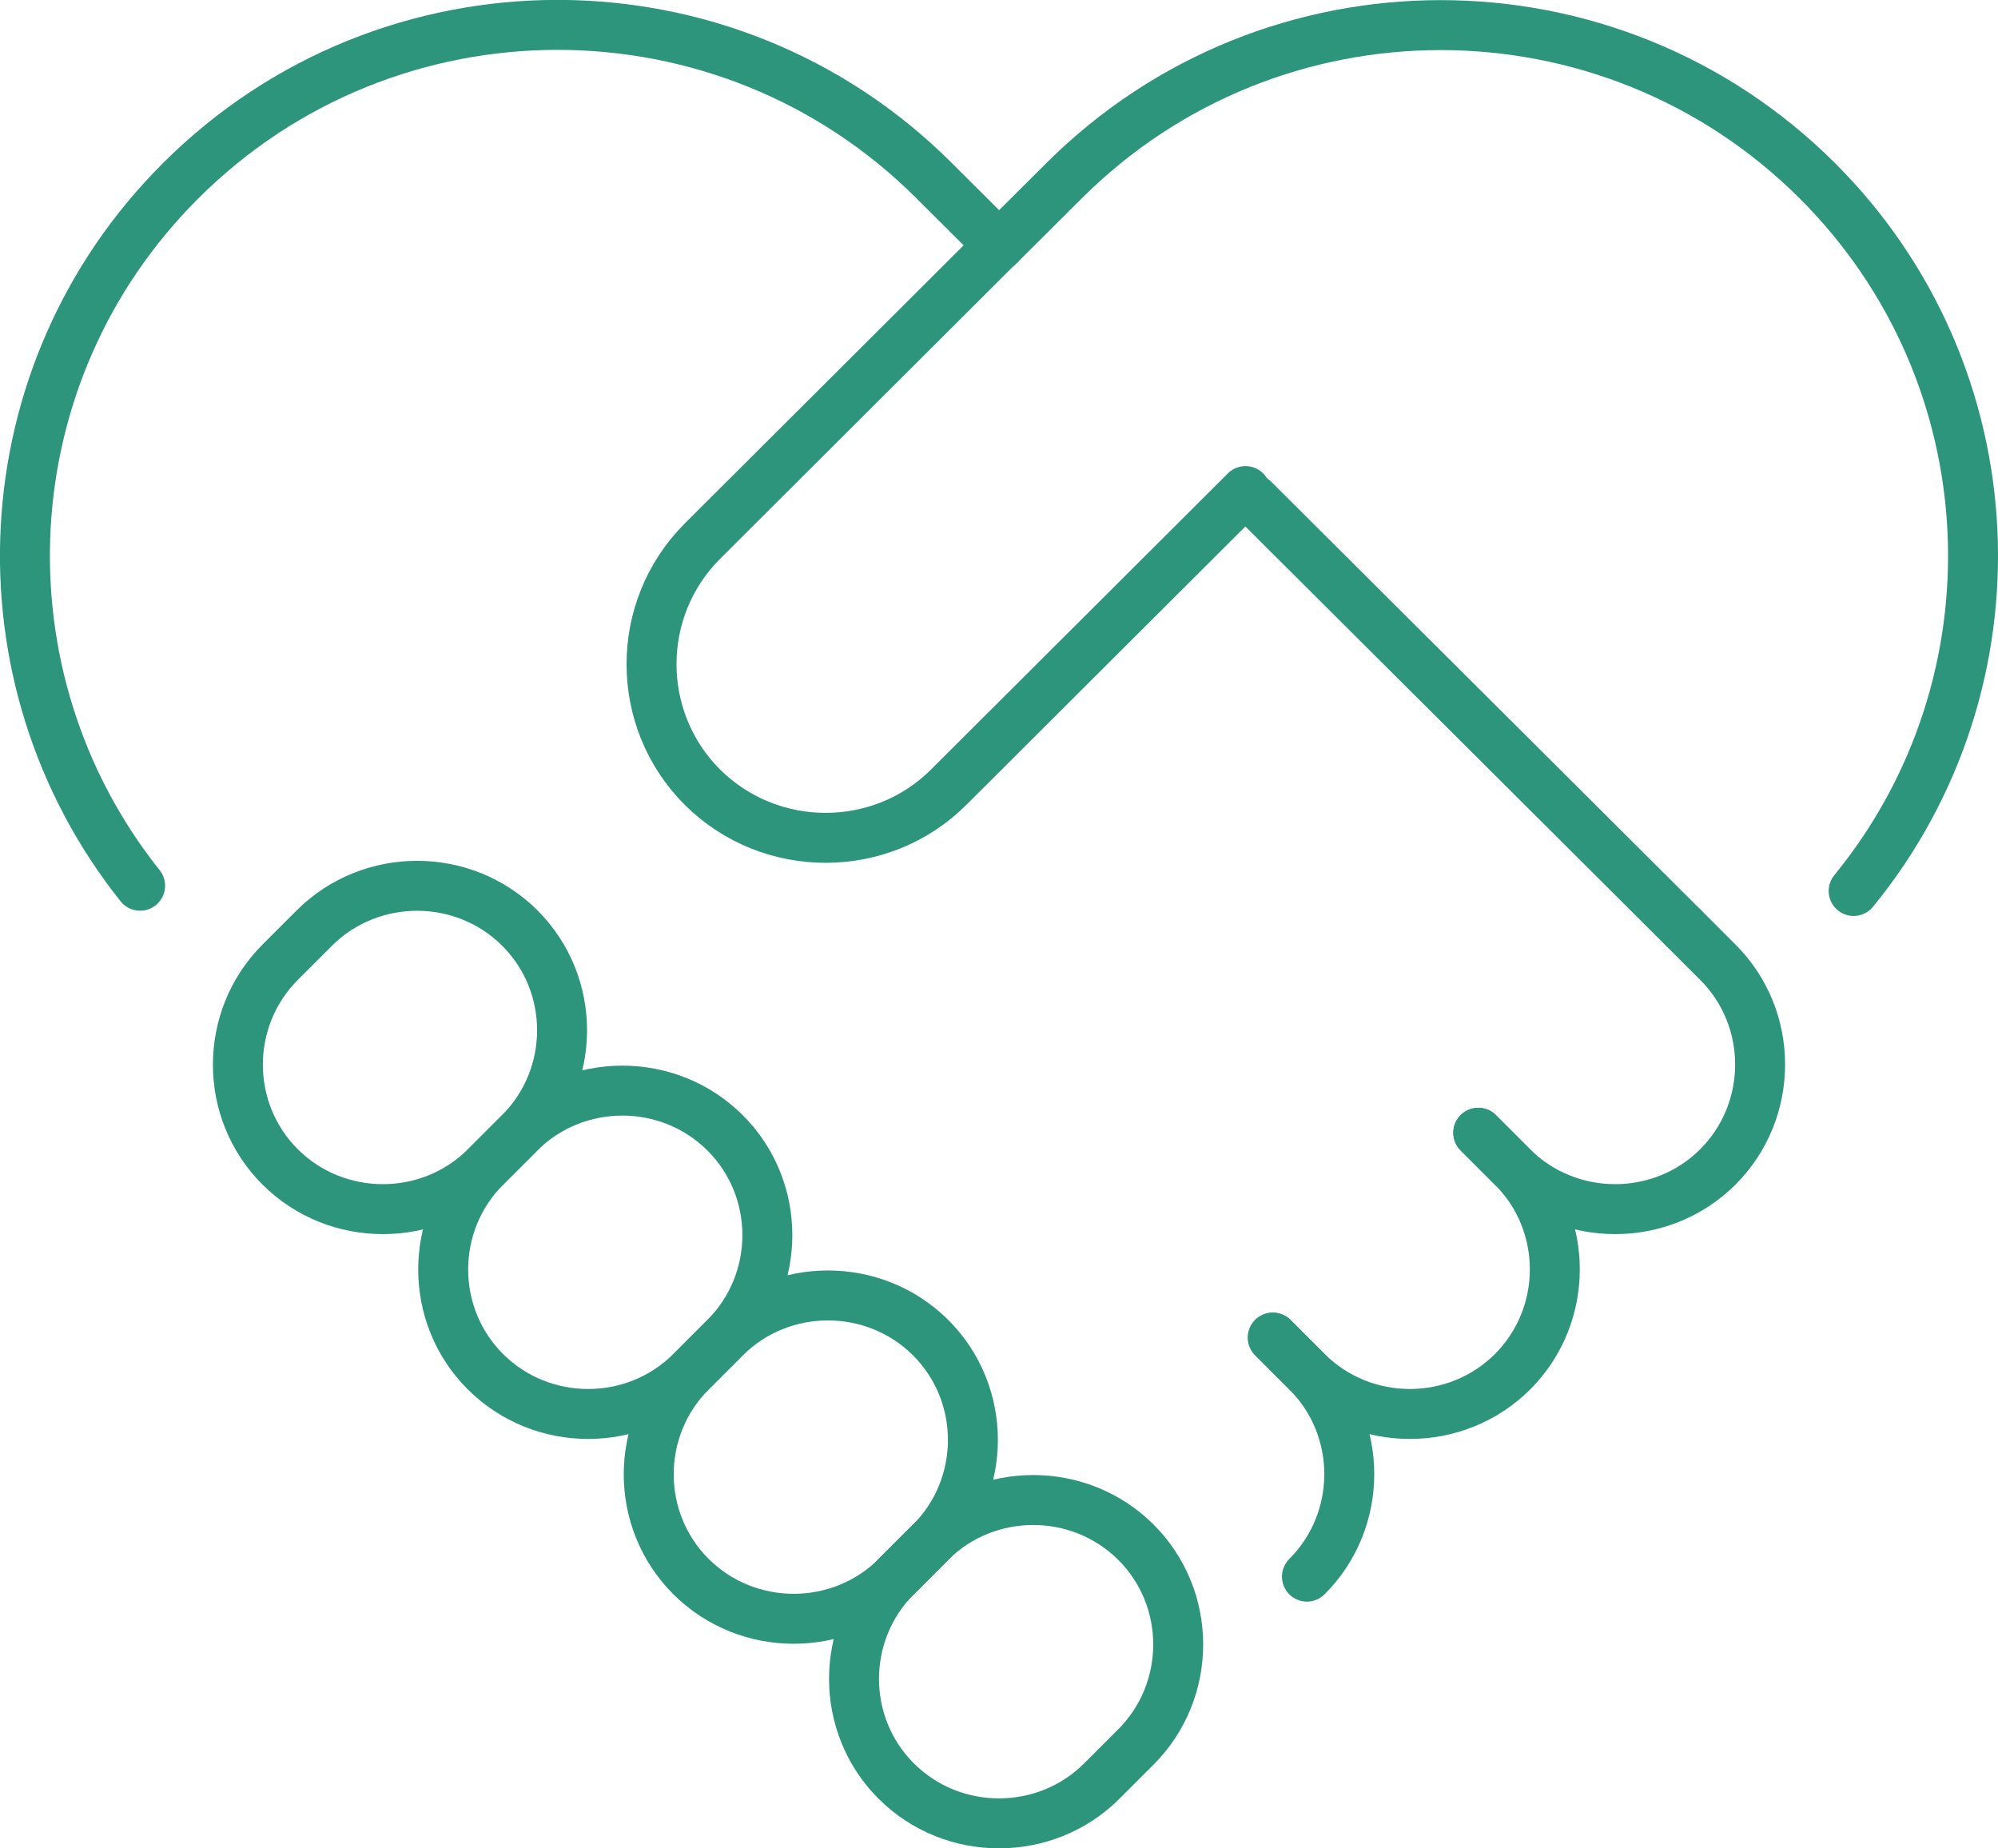 <?xml version="1.0" encoding="UTF-8"?><svg id="_レイヤー_2" xmlns="http://www.w3.org/2000/svg" width="80" height="74" viewBox="0 0 80 74"><defs><style>.cls-1{fill:none;stroke:#2c957c;stroke-linecap:round;stroke-linejoin:round;stroke-width:2px;}</style></defs><g id="_コンテンツ"><path class="cls-1" d="M74.22,35.67c6.83-8.35,6.34-20.66-1.46-28.44-8.33-8.3-21.82-8.3-30.15,0l-2.61,2.6"/><line class="cls-1" x1="67.41" y1="37.15" x2="50.19" y2="19.99"/><path class="cls-1" d="M40,9.82l-2.61-2.6C29.07-1.08,15.57-1.08,7.24,7.23-.5,14.94-1.04,27.12,5.61,35.46"/><path class="cls-1" d="M50.96,53.55l1.37,1.37c2.26,2.25,2.26,5.94,0,8.2"/><path class="cls-1" d="M59.19,45.35l1.37,1.37c2.26,2.25,2.26,5.94,0,8.2-2.26,2.25-5.96,2.25-8.22,0l-1.37-1.37"/><path class="cls-1" d="M67.41,37.15l1.37,1.37c2.26,2.25,2.26,5.94,0,8.2-2.26,2.25-5.96,2.25-8.22,0l-1.37-1.37"/><path class="cls-1" d="M37.26,61.74c2.26-2.25,5.96-2.25,8.22,0,2.26,2.25,2.26,5.94,0,8.2l-1.37,1.37c-2.26,2.25-5.96,2.25-8.22,0s-2.26-5.94,0-8.2l1.37-1.37Z"/><path class="cls-1" d="M29.04,53.55c2.26-2.25,5.96-2.25,8.22,0,2.26,2.25,2.26,5.94,0,8.2l-1.37,1.37c-2.26,2.25-5.96,2.25-8.22,0-2.26-2.25-2.26-5.94,0-8.2l1.37-1.37Z"/><path class="cls-1" d="M20.81,45.35c2.26-2.25,5.96-2.25,8.22,0,2.26,2.25,2.26,5.94,0,8.2l-1.37,1.37c-2.26,2.25-5.96,2.25-8.22,0-2.26-2.25-2.26-5.94,0-8.2l1.37-1.37Z"/><path class="cls-1" d="M12.59,37.15c2.26-2.25,5.96-2.25,8.22,0,2.26,2.25,2.26,5.94,0,8.2l-1.37,1.37c-2.26,2.25-5.96,2.25-8.22,0-2.26-2.25-2.26-5.94,0-8.2l1.37-1.37Z"/><path class="cls-1" d="M49.87,19.66l-11.88,11.85c-2.71,2.71-7.15,2.71-9.87,0h0c-2.71-2.71-2.71-7.13,0-9.84l11.88-11.85"/></g></svg>